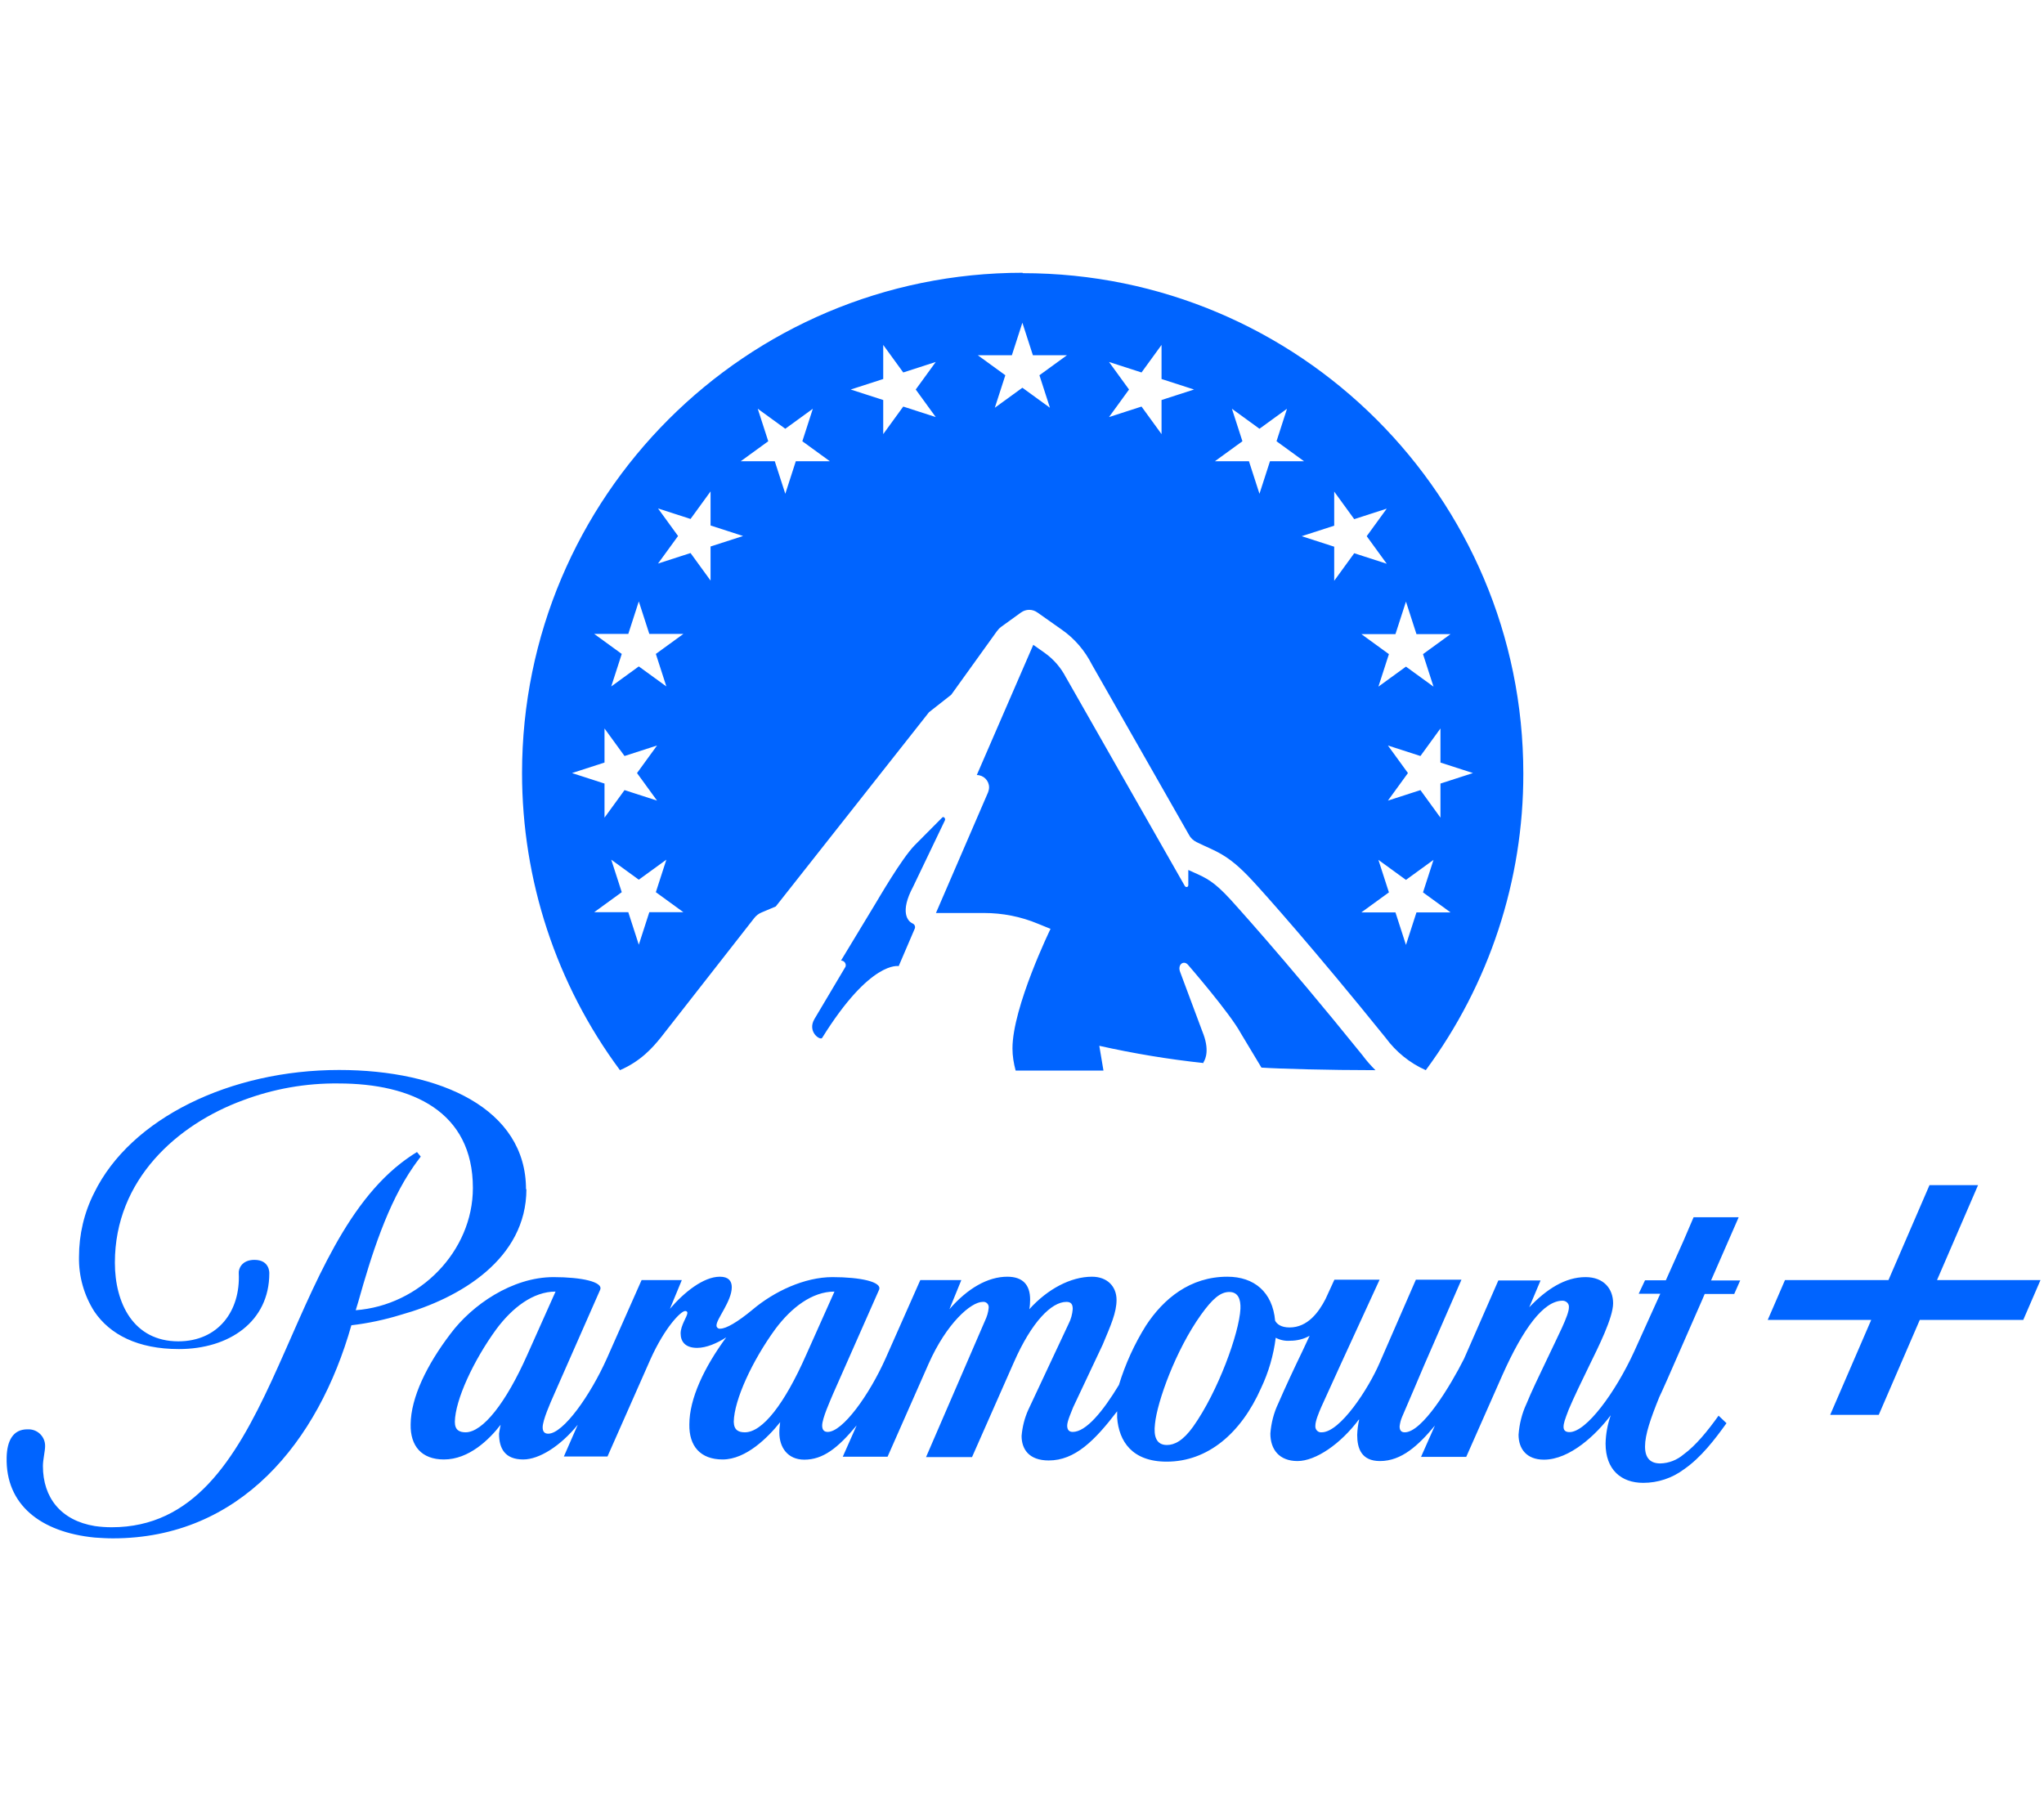 <?xml version="1.0" encoding="utf-8"?>
<svg xmlns="http://www.w3.org/2000/svg" width="370" height="326" viewBox="0 0 370 326" fill="none">
<g clip-path="url(#clip0_1951_41254)">
<path d="M165.226 167.186C164.329 166.827 162.821 165.14 165.297 160.511L171.039 148.526C171.218 148.167 170.788 147.701 170.536 148.024L165.513 153.083C163.144 155.559 159.125 162.521 158.336 163.813L152.236 173.896C152.702 173.896 153.061 174.255 153.097 174.685C153.097 174.829 153.097 174.972 152.989 175.116L147.427 184.481C146.064 186.814 148.504 188.429 148.827 187.89C157.582 173.788 162.678 174.901 162.678 174.901L165.584 168.119C165.728 167.796 165.584 167.365 165.262 167.221C165.262 167.221 165.262 167.221 165.226 167.221V167.186ZM185.105 49.38C135.048 49.38 94.499 89.929 94.499 139.95C94.499 159.327 100.671 178.166 112.226 193.739C116.029 192.089 118.147 189.649 119.654 187.783L136.519 166.217C136.878 165.75 137.344 165.391 137.882 165.176L140.43 164.1L168.168 128.934L172.187 125.776L180.44 114.293C180.656 114.006 180.907 113.719 181.194 113.504L184.818 110.885C185.715 110.239 186.899 110.239 187.796 110.885L192.174 113.971C194.507 115.585 196.372 117.774 197.664 120.322L215.211 151.11C215.498 151.684 216.001 152.15 216.575 152.438C220.02 154.16 222.101 154.447 226.622 159.327C228.739 161.588 237.925 171.886 250.808 187.854C252.674 190.402 255.185 192.448 258.092 193.739C269.575 178.202 275.782 159.363 275.747 140.022C275.747 90 235.198 49.452 185.141 49.452L185.105 49.38ZM118.936 144.938L113.051 143.036L109.427 148.024V141.852L103.542 139.95L109.427 138.048V131.876L113.051 136.864L118.936 134.962L115.312 139.95L118.936 144.938ZM117.537 165.14L115.635 171.025L113.733 165.14H107.561L112.549 161.516L110.647 155.631L115.635 159.255L120.623 155.631L118.721 161.516L123.709 165.14H117.537ZM118.721 118.384L120.623 124.269L115.635 120.645L110.647 124.269L112.549 118.384L107.561 114.76H113.733L115.635 108.875L117.537 114.76H123.709L118.721 118.384ZM128.625 105.107L125 100.12L119.115 102.021L122.74 97.034L119.115 92.046L125 93.948L128.625 88.96V95.132L134.509 97.034L128.625 98.935V105.107V105.107ZM144.054 83.505L142.153 89.39L140.251 83.505H134.079L139.067 79.881L137.165 73.996L142.153 77.621L147.14 73.996L145.239 79.881L150.226 83.505H144.054ZM163.503 73.602L159.879 78.59V72.418L153.994 70.516L159.879 68.614V62.442L163.503 67.43L169.388 65.528L165.764 70.516L169.388 75.504L163.503 73.602V73.602ZM188.155 67.932L190.057 73.817L185.069 70.193L180.081 73.817L181.983 67.932L176.995 64.308H183.167L185.069 58.423L186.971 64.308H193.143L188.155 67.932ZM210.259 72.418V78.59L206.635 73.602L200.75 75.504L204.374 70.516L200.75 65.528L206.635 67.43L210.259 62.442V68.614L216.144 70.516L210.259 72.418V72.418ZM251.238 134.962L257.123 136.864L260.747 131.876V138.048L266.632 139.95L260.747 141.852V148.024L257.123 143.036L251.238 144.938L254.862 139.95L251.238 134.962ZM227.986 89.39L226.084 83.505H219.912L224.9 79.881L222.998 73.996L227.986 77.621L232.974 73.996L231.072 79.881L236.059 83.505H229.888L227.986 89.39ZM241.514 105.143V98.971L235.629 97.069L241.514 95.168V88.996L245.138 93.984L251.023 92.082L247.399 97.069L251.023 102.057L245.138 100.155L241.514 105.143V105.143ZM252.602 114.796L254.504 108.911L256.405 114.796H262.577L257.59 118.42L259.491 124.305L254.504 120.681L249.516 124.305L251.418 118.42L246.43 114.796H252.602ZM256.405 165.176L254.504 171.061L252.602 165.176H246.43L251.418 161.552L249.516 155.667L254.504 159.291L259.491 155.667L257.59 161.552L262.577 165.176H256.405ZM217.831 192.34C218.261 191.694 218.979 189.972 217.651 186.742L213.632 175.977C213.094 174.613 214.278 173.752 215.068 174.685C215.068 174.685 222.639 183.405 224.613 187.065L228.345 193.273C231.574 193.488 240.437 193.739 248.978 193.739C248.116 192.878 247.327 191.981 246.609 191.012C232.041 172.963 222.783 162.915 222.711 162.808C219.768 159.614 218.405 158.968 216.144 157.964C215.821 157.82 215.462 157.641 215.104 157.497V160.224C215.104 160.404 214.996 160.583 214.817 160.583C214.673 160.583 214.529 160.511 214.458 160.368L193.035 122.762L192.964 122.654C192.066 120.896 190.739 119.353 189.124 118.205L187.043 116.734L176.816 140.309C178.036 140.309 179.041 141.314 179.041 142.534C179.041 142.821 178.969 143.144 178.861 143.431L169.424 165.284H178.108C181.445 165.284 184.782 165.93 187.868 167.221L190.165 168.154C190.165 168.154 183.275 182.328 183.275 189.792C183.275 191.156 183.49 192.483 183.849 193.811H199.746L198.992 189.326C205.236 190.725 211.515 191.766 217.867 192.448L217.831 192.34ZM95.217 215.305C95.217 200.737 79.751 193.703 61.379 193.703C41.715 193.703 23.666 202.423 17.063 215.915C15.233 219.504 14.3 223.487 14.3 227.542C14.228 231.022 15.197 234.467 17.063 237.409C19.898 241.608 24.957 244.227 32.385 244.227C41.5 244.227 48.748 239.24 48.748 230.52C48.748 230.52 48.892 228.08 46.057 228.08C43.76 228.08 43.15 229.695 43.222 230.52C43.545 237.338 39.49 242.828 32.278 242.828C24.168 242.828 20.795 235.938 20.795 228.582C20.795 213.511 32.134 203.536 43.976 199.194C49.502 197.112 55.386 196.072 61.271 196.144C74.656 196.144 85.6 201.275 85.6 215.054C85.6 226.537 75.948 236.333 64.393 237.194L64.86 235.651C67.228 227.219 70.135 217.961 74.871 211.143C75.158 210.748 75.625 210.066 76.163 209.385L75.481 208.559C74.477 209.169 73.508 209.851 72.575 210.569C50.399 227.864 49.753 276.486 20.221 276.486C19.216 276.486 18.175 276.415 17.171 276.271C11.035 275.266 7.769 271.14 7.769 265.399C7.769 264.25 8.164 262.707 8.164 261.81C8.2 260.195 6.944 258.832 5.293 258.76C5.293 258.76 5.293 258.76 5.257 258.76H4.934C2.351 258.76 1.274 260.841 1.203 263.82C0.987 272.396 7.339 277.384 17.135 278.352C18.211 278.424 19.288 278.496 20.436 278.496C43.473 278.496 57.611 261.057 63.604 239.921C66.654 239.562 69.668 238.917 72.575 238.019C83.268 235.041 95.289 227.9 95.289 215.269L95.217 215.305ZM314.68 220.365H306.57L304.74 224.635L301.547 231.776H297.779L296.631 234.216H300.542L295.805 244.694C292.432 252.05 287.157 259.262 284.107 259.262C283.426 259.262 283.031 258.975 283.031 258.329C283.031 257.684 283.246 257.038 283.964 255.172C284.897 252.947 286.476 249.717 287.624 247.349C289.31 243.904 292.002 238.558 292.002 235.938C292.002 233.319 290.315 231.202 287.014 231.202C283.282 231.202 279.909 233.426 276.823 236.656L278.868 231.812H271.225L265.017 245.986C262.506 250.973 257.446 259.298 254.288 259.298C253.606 259.298 253.355 258.904 253.355 258.222C253.427 257.612 253.571 257.038 253.822 256.464C254.109 255.854 257.805 247.134 257.805 247.134L264.551 231.668H256.298L249.731 246.739C247.722 251.404 242.59 259.298 239.253 259.298C238.679 259.37 238.177 258.94 238.105 258.365V258.078C238.105 257.253 238.715 255.782 239.181 254.705L242.626 247.134L249.731 231.668H241.55L239.935 235.185C238.715 237.553 236.705 240.316 233.44 240.316C231.897 240.316 231.143 239.706 230.821 239.096C230.354 233.893 227.017 231.13 222.173 231.13C215.427 231.13 210.618 235.113 207.425 239.993C205.343 243.33 203.693 246.954 202.544 250.722C199.638 255.531 196.588 259.227 194.184 259.227C193.574 259.227 193.179 258.904 193.179 258.078C193.179 257.253 194.004 255.459 194.255 254.777L199.602 243.438C201.073 239.921 202.114 237.625 202.114 235.328C202.114 232.888 200.427 231.13 197.664 231.13C193.825 231.13 189.626 233.355 186.325 237.015C186.433 236.441 186.469 235.831 186.469 235.256C186.469 232.565 185.105 231.13 182.342 231.13C178.825 231.13 175.165 233.211 171.864 237.015L174.017 231.74H166.589L160.31 245.914C157.331 252.588 152.523 259.227 149.832 259.227C149.222 259.227 148.827 258.904 148.827 258.078C148.827 256.786 150.262 253.629 150.801 252.337L159.125 233.498C159.735 232.063 155.752 231.202 150.693 231.202C145.633 231.202 140.143 233.785 136.232 237.087C133.469 239.383 131.423 240.531 130.419 240.531C130.096 240.603 129.773 240.388 129.701 240.065C129.701 240.029 129.701 239.957 129.701 239.921C129.701 238.773 132.464 235.544 132.464 233.032C132.464 231.883 131.854 231.13 130.311 231.13C127.333 231.13 123.816 233.965 121.268 236.943L123.421 231.74H116.137L109.858 245.914C106.879 252.588 101.963 259.55 99.236 259.55C98.626 259.55 98.231 259.227 98.231 258.401C98.231 257.109 99.595 254.023 100.313 252.409L108.638 233.498C109.248 232.063 105.264 231.202 100.205 231.202C92.705 231.202 85.421 236.261 81.546 241.464C77.275 247.062 74.369 253.019 74.333 257.863C74.261 261.774 76.307 264.214 80.361 264.214C84.883 264.214 88.543 260.626 90.624 257.935C90.516 258.473 90.409 259.011 90.337 259.55C90.337 262.241 91.413 264.214 94.715 264.214C97.621 264.214 101.461 261.774 104.583 257.935L102.071 263.676H109.965L117.752 246.057C120.336 240.316 123.242 237.338 124.031 237.338C124.211 237.338 124.39 237.409 124.426 237.625C124.426 237.625 124.426 237.661 124.426 237.697C124.426 238.307 123.206 239.921 123.206 241.393C123.206 242.864 124.032 244.012 126.185 244.012C127.871 244.012 129.773 243.187 131.459 242.11C127.476 247.529 124.785 253.198 124.785 257.863C124.713 261.774 126.759 264.214 130.813 264.214C135.084 264.214 139.067 260.16 141.22 257.468C141.148 258.078 141.076 258.724 141.076 259.37C141.076 261.99 142.547 264.25 145.597 264.25C148.97 264.25 151.662 262.169 155.071 258.042L152.559 263.712H160.668L168.096 246.883C171.326 239.598 175.74 235.687 177.893 235.687C178.431 235.615 178.933 236.01 178.969 236.548V236.764C178.897 237.589 178.646 238.378 178.287 239.132L167.63 263.784H175.955L183.526 246.631C186.756 239.275 190.344 235.687 193.035 235.687C193.861 235.687 194.184 236.082 194.184 236.979C194.112 237.912 193.861 238.845 193.43 239.67L186.146 255.208C185.464 256.715 185.069 258.294 184.926 259.944C184.926 262.313 186.217 264.394 189.842 264.394C194.578 264.394 198.167 260.805 202.221 255.495V256.643C202.544 260.913 204.913 264.609 211.192 264.609C218.62 264.609 224.649 259.478 228.273 251.296C229.636 248.426 230.533 245.34 230.928 242.182C231.753 242.613 232.651 242.792 233.548 242.72C234.768 242.72 235.988 242.433 237.064 241.823L235.772 244.586C234.265 247.708 232.651 251.153 231.395 254.059C230.569 255.782 230.103 257.648 229.959 259.514C229.959 262.42 231.574 264.501 234.875 264.501C238.177 264.501 242.698 261.38 245.963 257.002H246.035C245.82 257.899 245.712 258.832 245.676 259.765C245.676 262.205 246.43 264.501 249.803 264.501C253.714 264.501 256.764 261.667 259.743 258.078L257.231 263.748H265.412L271.979 248.892C275.711 240.531 279.407 235.472 282.851 235.472C283.426 235.472 283.964 235.902 284 236.476V236.692C284 238.127 281.954 241.967 280.16 245.806C278.474 249.323 277.182 252.014 276.321 254.131C275.495 255.889 275.029 257.791 274.885 259.729C274.885 262.277 276.321 264.25 279.478 264.25C284.215 264.25 288.988 259.657 291.571 256.212C290.997 257.863 290.674 259.585 290.638 261.344C290.638 266.08 293.473 268.449 297.456 268.449C300.111 268.449 302.695 267.587 304.812 266.009C307.934 263.856 310.41 260.59 312.527 257.648L311.092 256.284C309.118 259.047 306.965 261.703 304.74 263.317C303.556 264.322 302.085 264.896 300.542 264.932C298.855 264.932 297.779 264.071 297.779 261.882C297.779 259.693 298.784 256.822 300.363 252.911C300.434 252.839 302.659 247.852 304.74 243.043C306.499 238.988 308.257 235.077 308.58 234.252H313.927L315.003 231.812H309.728L314.716 220.401L314.68 220.365ZM84.309 259.298C83.16 259.298 82.335 258.904 82.335 257.397C82.407 253.413 85.708 246.309 89.835 240.639C92.741 236.728 96.509 233.821 100.564 233.821L95.432 245.304C91.593 253.952 87.394 259.298 84.273 259.298H84.309ZM134.832 259.298C133.684 259.298 132.859 258.904 132.823 257.397C132.895 253.413 136.196 246.309 140.323 240.639C143.229 236.728 146.997 233.821 151.052 233.821L145.92 245.304C142.009 254.167 138.026 259.298 134.832 259.298V259.298ZM224.541 236.943C224.326 241.321 220.486 251.942 215.965 258.294C214.135 260.841 212.592 261.595 211.228 261.595C209.326 261.595 208.788 260.052 209.075 257.755C209.47 253.772 212.807 244.443 217.4 238.019C219.481 235.113 220.917 233.893 222.531 233.893C224.146 233.893 224.613 235.256 224.541 236.943V236.943ZM350.635 231.74L358.063 214.552H349.272L341.844 231.74H323.113L319.991 238.952H338.722L331.294 256.141H340.086L347.513 238.952H366.245L369.366 231.74H350.635Z" fill="#0064FF"/>
</g>
<defs>
<clipPath id="clip0_1951_41254">
<rect width="368.2" height="229.08" fill="white" transform="translate(1.205 49.38)"/>
</clipPath>
</defs>
</svg>